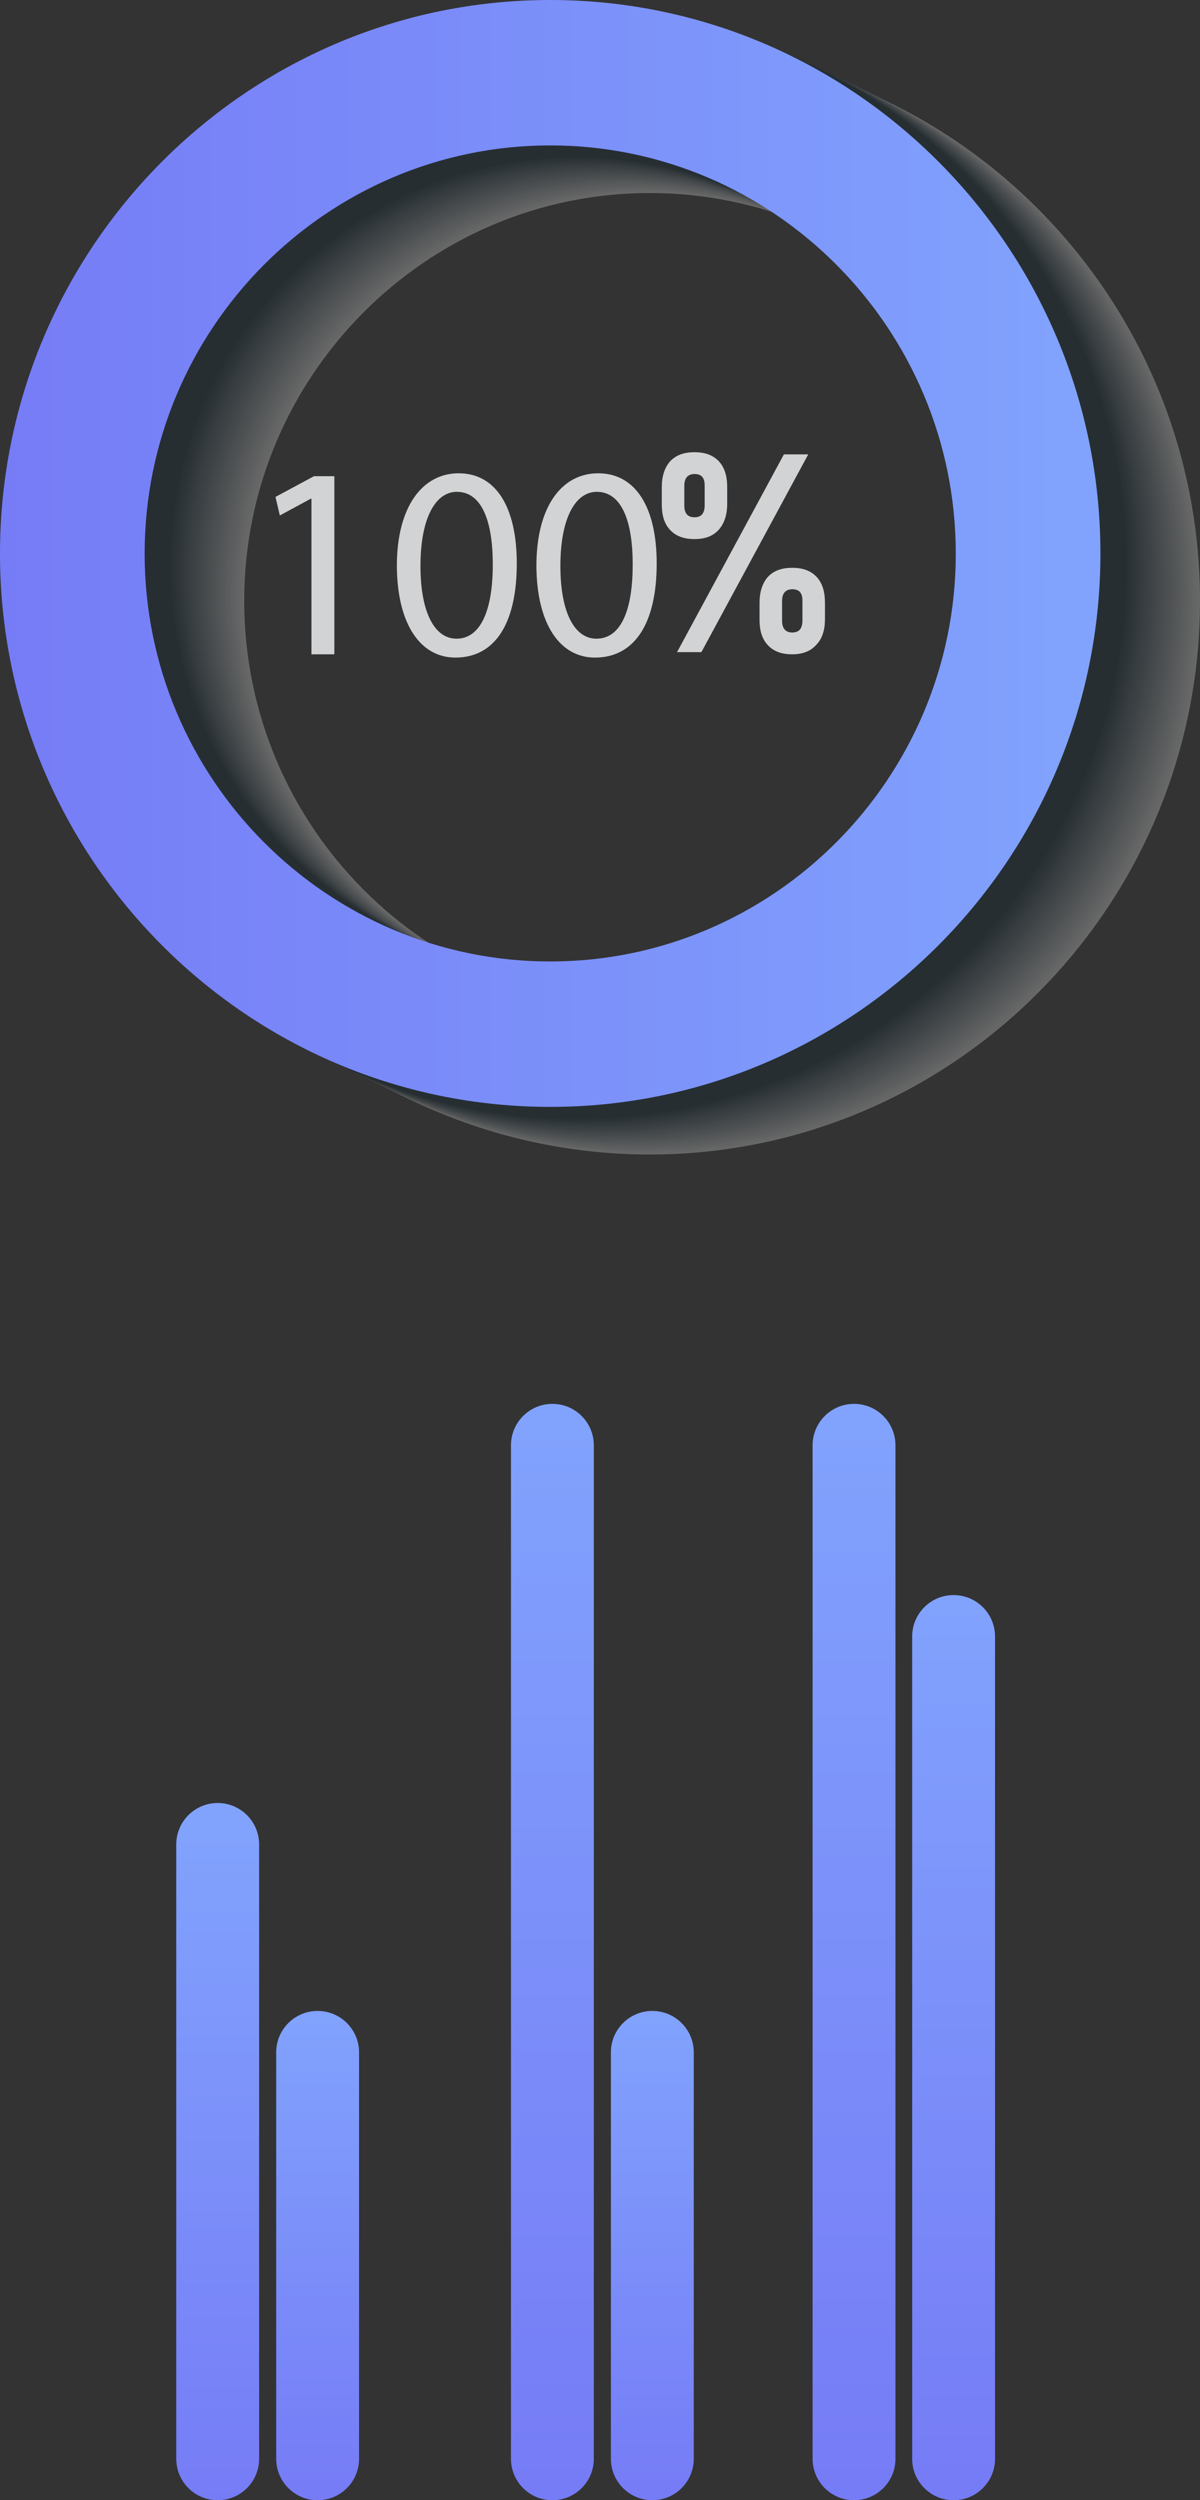 <?xml version="1.0" encoding="utf-8"?>
<!-- Generator: Adobe Illustrator 21.0.0, SVG Export Plug-In . SVG Version: 6.00 Build 0)  -->
<svg version="1.1" id="Layer_1" xmlns="http://www.w3.org/2000/svg" xmlns:xlink="http://www.w3.org/1999/xlink" x="0px" y="0px"
	 width="330.2px" height="687.8px" viewBox="0 0 330.2 687.8" style="enable-background:new 0 0 330.2 687.8;" xml:space="preserve"
	>
<rect x="0" y="0" width="330.2" height="687.8" fill="#333333" stroke="none"/>
<style type="text/css">
	.st0{opacity:0.26;clip-path:url(#SVGID_2_);}
	.st1{clip-path:url(#SVGID_4_);fill:#FFFFFF;}
	.st2{clip-path:url(#SVGID_4_);fill:#F7F8F9;}
	.st3{clip-path:url(#SVGID_4_);fill:#F0F2F3;}
	.st4{clip-path:url(#SVGID_4_);fill:#E8EBED;}
	.st5{clip-path:url(#SVGID_4_);fill:#E1E5E7;}
	.st6{clip-path:url(#SVGID_4_);fill:#D9DEE1;}
	.st7{clip-path:url(#SVGID_4_);fill:#D2D8DA;}
	.st8{clip-path:url(#SVGID_4_);fill:#CAD1D4;}
	.st9{clip-path:url(#SVGID_4_);fill:#C3CBCE;}
	.st10{clip-path:url(#SVGID_4_);fill:#BBC4C8;}
	.st11{clip-path:url(#SVGID_4_);fill:#B4BDC2;}
	.st12{clip-path:url(#SVGID_4_);fill:#ACB7BC;}
	.st13{clip-path:url(#SVGID_4_);fill:#A5B0B6;}
	.st14{clip-path:url(#SVGID_4_);fill:#9DAAB0;}
	.st15{clip-path:url(#SVGID_4_);fill:#96A3AA;}
	.st16{clip-path:url(#SVGID_4_);fill:#8E9DA4;}
	.st17{clip-path:url(#SVGID_4_);fill:#87969E;}
	.st18{clip-path:url(#SVGID_4_);fill:#809098;}
	.st19{clip-path:url(#SVGID_4_);fill:#788991;}
	.st20{clip-path:url(#SVGID_4_);fill:#71828B;}
	.st21{clip-path:url(#SVGID_4_);fill:#697C85;}
	.st22{clip-path:url(#SVGID_4_);fill:#62757F;}
	.st23{clip-path:url(#SVGID_4_);fill:#5A6F79;}
	.st24{clip-path:url(#SVGID_4_);fill:#536873;}
	.st25{clip-path:url(#SVGID_4_);fill:#4B626D;}
	.st26{clip-path:url(#SVGID_4_);fill:#445B67;}
	.st27{clip-path:url(#SVGID_4_);fill:#3C5461;}
	.st28{clip-path:url(#SVGID_4_);fill:#354E5B;}
	.st29{clip-path:url(#SVGID_4_);fill:#2D4755;}
	.st30{clip-path:url(#SVGID_4_);fill:#26414E;}
	.st31{clip-path:url(#SVGID_4_);fill:#1E3A48;}
	.st32{clip-path:url(#SVGID_4_);fill:#173442;}
	.st33{clip-path:url(#SVGID_4_);fill:#0F2D3C;}
	.st34{clip-path:url(#SVGID_4_);fill:#082736;}
	.st35{clip-path:url(#SVGID_4_);fill:#002030;}
	.st36{clip-path:url(#SVGID_2_);}
	.st37{clip-path:url(#SVGID_6_);fill:url(#SVGID_7_);}
	.st38{clip-path:url(#SVGID_2_);fill:#D2D3D4;}
	.st39{clip-path:url(#SVGID_9_);fill:url(#SVGID_10_);}
	.st40{clip-path:url(#SVGID_12_);fill:url(#SVGID_13_);}
	.st41{clip-path:url(#SVGID_15_);fill:url(#SVGID_16_);}
	.st42{clip-path:url(#SVGID_18_);fill:url(#SVGID_19_);}
	.st43{clip-path:url(#SVGID_21_);fill:url(#SVGID_22_);}
	.st44{clip-path:url(#SVGID_24_);fill:url(#SVGID_25_);}
</style>
<g>
	<g>
		<g>
			<g>
				<defs>
					<rect id="SVGID_1_" width="330.2" height="317.6"/>
				</defs>
				<clipPath id="SVGID_2_">
					<use xlink:href="#SVGID_1_"  style="overflow:visible;"/>
				</clipPath>
				<g class="st0">
					<g>
						<defs>
							<rect id="SVGID_3_" x="7.1" y="3.2" width="323.1" height="314.4"/>
						</defs>
						<clipPath id="SVGID_4_">
							<use xlink:href="#SVGID_3_"  style="overflow:visible;"/>
						</clipPath>
						<path class="st1" d="M178.8,53.1c-61.5,0-111.6,50.4-111.6,112.2c0,61.9,50.1,112.3,111.6,112.3
							c61.5,0,111.6-50.4,111.6-112.3C290.4,103.5,240.4,53.1,178.8,53.1 M178.8,317.6c-83.5,0-151.4-68.3-151.4-152.3
							c0-84,67.9-152.3,151.4-152.3c83.5,0,151.4,68.3,151.4,152.3C330.2,249.3,262.3,317.6,178.8,317.6"/>
						<path class="st2" d="M178.2,52.8c-61.5,0-111.6,50.4-111.6,112.2c0,61.9,50.1,112.3,111.6,112.3
							c61.5,0,111.6-50.4,111.6-112.3C289.8,103.2,239.8,52.8,178.2,52.8 M178.2,317.4c-83.5,0-151.4-68.3-151.4-152.3
							c0-84,67.9-152.3,151.4-152.3c83.5,0,151.4,68.3,151.4,152.3C329.6,249,261.7,317.4,178.2,317.4"/>
						<path class="st3" d="M177.6,52.5C116.1,52.5,66,102.9,66,164.8C66,226.7,116.1,277,177.6,277c61.5,0,111.6-50.4,111.6-112.3
							C289.2,102.9,239.2,52.5,177.6,52.5 M177.6,317.1c-83.5,0-151.4-68.3-151.4-152.3c0-84,67.9-152.3,151.4-152.3
							c83.5,0,151.4,68.3,151.4,152.3C329,248.8,261.1,317.1,177.6,317.1"/>
						<path class="st4" d="M177,52.3c-61.5,0-111.6,50.4-111.6,112.2c0,61.9,50.1,112.3,111.6,112.3c61.5,0,111.6-50.4,111.6-112.3
							C288.6,102.6,238.6,52.3,177,52.3 M177,316.8c-83.5,0-151.4-68.3-151.4-152.3c0-84,67.9-152.3,151.4-152.3
							c83.5,0,151.4,68.3,151.4,152.3C328.4,248.5,260.5,316.8,177,316.8"/>
						<path class="st5" d="M176.4,52c-61.5,0-111.6,50.4-111.6,112.2c0,61.9,50.1,112.3,111.6,112.3c61.5,0,111.6-50.4,111.6-112.3
							C288,102.3,238,52,176.4,52 M176.4,316.5C93,316.5,25,248.2,25,164.2C25,80.3,93,12,176.4,12c83.5,0,151.4,68.3,151.4,152.3
							C327.8,248.2,259.9,316.5,176.4,316.5"/>
						<path class="st6" d="M175.8,51.7c-61.5,0-111.6,50.4-111.6,112.2c0,61.9,50.1,112.3,111.6,112.3
							c61.5,0,111.6-50.4,111.6-112.3C287.4,102,237.4,51.7,175.8,51.7 M175.8,316.2c-83.5,0-151.4-68.3-151.4-152.3
							c0-84,67.9-152.3,151.4-152.3c83.5,0,151.4,68.3,151.4,152.3C327.2,247.9,259.3,316.2,175.8,316.2"/>
						<path class="st7" d="M175.2,51.4c-61.5,0-111.6,50.4-111.6,112.2c0,61.9,50.1,112.3,111.6,112.3
							c61.5,0,111.6-50.4,111.6-112.3C286.9,101.7,236.8,51.4,175.2,51.4 M175.2,315.9c-83.5,0-151.4-68.3-151.4-152.3
							c0-84,67.9-152.3,151.4-152.3c83.5,0,151.4,68.3,151.4,152.3C326.6,247.6,258.7,315.9,175.2,315.9"/>
						<path class="st8" d="M174.6,51.1C113.1,51.1,63,101.5,63,163.3c0,61.9,50.1,112.3,111.6,112.3c61.5,0,111.6-50.4,111.6-112.3
							C286.3,101.5,236.2,51.1,174.6,51.1 M174.6,315.6c-83.5,0-151.4-68.3-151.4-152.3c0-84,67.9-152.3,151.4-152.3
							c83.5,0,151.4,68.3,151.4,152.3C326,247.3,258.1,315.6,174.6,315.6"/>
						<path class="st9" d="M174,50.8c-61.5,0-111.6,50.4-111.6,112.2c0,61.9,50.1,112.3,111.6,112.3c61.5,0,111.6-50.4,111.6-112.3
							C285.7,101.2,235.6,50.8,174,50.8 M174,315.3c-83.5,0-151.4-68.3-151.4-152.3c0-84,67.9-152.3,151.4-152.3
							c83.5,0,151.4,68.3,151.4,152.3C325.5,247,257.5,315.3,174,315.3"/>
						<path class="st10" d="M173.5,50.5c-61.5,0-111.6,50.4-111.6,112.2c0,61.9,50.1,112.3,111.6,112.3
							c61.5,0,111.6-50.4,111.6-112.3C285.1,100.9,235,50.5,173.5,50.5 M173.5,315C90,315,22.1,246.7,22.1,162.8
							c0-84,67.9-152.3,151.4-152.3c83.5,0,151.4,68.3,151.4,152.3C324.9,246.7,256.9,315,173.5,315"/>
						<path class="st11" d="M172.9,50.2c-61.5,0-111.6,50.4-111.6,112.2c0,61.9,50.1,112.3,111.6,112.3
							c61.5,0,111.6-50.4,111.6-112.3C284.5,100.6,234.4,50.2,172.9,50.2 M172.9,314.7c-83.5,0-151.4-68.3-151.4-152.3
							c0-84,67.9-152.3,151.4-152.3c83.5,0,151.4,68.3,151.4,152.3C324.3,246.4,256.3,314.7,172.9,314.7"/>
						<path class="st12" d="M172.3,49.9c-61.5,0-111.6,50.4-111.6,112.2c0,61.9,50.1,112.3,111.6,112.3
							c61.5,0,111.6-50.4,111.6-112.3C283.9,100.3,233.8,49.9,172.3,49.9 M172.3,314.5c-83.5,0-151.4-68.3-151.4-152.3
							c0-84,67.9-152.3,151.4-152.3c83.5,0,151.4,68.3,151.4,152.3C323.7,246.1,255.7,314.5,172.3,314.5"/>
						<path class="st13" d="M171.7,49.6c-61.5,0-111.6,50.4-111.6,112.2c0,61.9,50.1,112.3,111.6,112.3
							c61.5,0,111.6-50.4,111.6-112.3C283.3,100,233.2,49.6,171.7,49.6 M171.7,314.2c-83.5,0-151.4-68.3-151.4-152.3
							c0-84,67.9-152.3,151.4-152.3s151.4,68.3,151.4,152.3C323.1,245.9,255.1,314.2,171.7,314.2"/>
						<path class="st14" d="M171.1,49.4c-61.5,0-111.6,50.4-111.6,112.2c0,61.9,50.1,112.3,111.6,112.3
							c61.5,0,111.6-50.4,111.6-112.3C282.7,99.7,232.6,49.4,171.1,49.4 M171.1,313.9c-83.5,0-151.4-68.3-151.4-152.3
							c0-84,67.9-152.3,151.4-152.3s151.4,68.3,151.4,152.3C322.5,245.6,254.6,313.9,171.1,313.9"/>
						<path class="st15" d="M170.5,49.1c-61.5,0-111.6,50.4-111.6,112.2c0,61.9,50.1,112.3,111.6,112.3
							c61.5,0,111.6-50.4,111.6-112.3C282.1,99.4,232,49.1,170.5,49.1 M170.5,313.6c-83.5,0-151.4-68.3-151.4-152.3
							C19.1,77.4,87,9,170.5,9s151.4,68.3,151.4,152.3C321.9,245.3,254,313.6,170.5,313.6"/>
						<path class="st16" d="M169.9,48.8C108.3,48.8,58.3,99.1,58.3,161c0,61.9,50.1,112.3,111.6,112.3
							c61.5,0,111.6-50.4,111.6-112.3C281.5,99.1,231.4,48.8,169.9,48.8 M169.9,313.3C86.4,313.3,18.5,245,18.5,161
							c0-84,67.9-152.3,151.4-152.3S321.3,77.1,321.3,161C321.3,245,253.4,313.3,169.9,313.3"/>
						<path class="st17" d="M169.3,48.5c-61.5,0-111.6,50.4-111.6,112.2c0,61.9,50.1,112.3,111.6,112.3
							c61.5,0,111.6-50.4,111.6-112.3C280.9,98.8,230.8,48.5,169.3,48.5 M169.3,313c-83.5,0-151.4-68.3-151.4-152.3
							c0-84,67.9-152.3,151.4-152.3c83.5,0,151.4,68.3,151.4,152.3C320.7,244.7,252.8,313,169.3,313"/>
						<path class="st18" d="M168.7,48.2c-61.5,0-111.6,50.4-111.6,112.2c0,61.9,50.1,112.3,111.6,112.3
							c61.5,0,111.6-50.4,111.6-112.3C280.3,98.5,230.2,48.2,168.7,48.2 M168.7,312.7c-83.5,0-151.4-68.3-151.4-152.3
							c0-84,67.9-152.3,151.4-152.3c83.5,0,151.4,68.3,151.4,152.3C320.1,244.4,252.2,312.7,168.7,312.7"/>
						<path class="st19" d="M168.1,47.9c-61.5,0-111.6,50.4-111.6,112.2c0,61.9,50.1,112.3,111.6,112.3
							c61.5,0,111.6-50.4,111.6-112.3C279.7,98.3,229.6,47.9,168.1,47.9 M168.1,312.4c-83.5,0-151.4-68.3-151.4-152.3
							c0-84,67.9-152.3,151.4-152.3c83.5,0,151.4,68.3,151.4,152.3C319.5,244.1,251.6,312.4,168.1,312.4"/>
						<path class="st20" d="M167.5,47.6C105.9,47.6,55.9,98,55.9,159.9c0,61.9,50.1,112.3,111.6,112.3
							c61.5,0,111.6-50.4,111.6-112.3C279.1,98,229,47.6,167.5,47.6 M167.5,312.1c-83.5,0-151.4-68.3-151.4-152.3
							C16.1,75.9,84,7.6,167.5,7.6c83.5,0,151.4,68.3,151.4,152.3C318.9,243.8,251,312.1,167.5,312.1"/>
						<path class="st21" d="M166.9,47.3c-61.5,0-111.6,50.4-111.6,112.2c0,61.9,50.1,112.3,111.6,112.3
							c61.5,0,111.6-50.4,111.6-112.3C278.5,97.7,228.4,47.3,166.9,47.3 M166.9,311.8c-83.5,0-151.4-68.3-151.4-152.3
							c0-84,67.9-152.3,151.4-152.3c83.5,0,151.4,68.3,151.4,152.3C318.3,243.5,250.4,311.8,166.9,311.8"/>
						<path class="st22" d="M166.3,47C104.8,47,54.7,97.4,54.7,159.3c0,61.9,50.1,112.3,111.6,112.3c61.5,0,111.6-50.4,111.6-112.3
							C277.9,97.4,227.8,47,166.3,47 M166.3,311.5c-83.5,0-151.4-68.3-151.4-152.3C14.9,75.3,82.8,7,166.3,7
							c83.5,0,151.4,68.3,151.4,152.3C317.7,243.2,249.8,311.5,166.3,311.5"/>
						<path class="st23" d="M165.7,46.7C104.2,46.7,54.1,97.1,54.1,159c0,61.9,50.1,112.3,111.6,112.3
							c61.5,0,111.6-50.4,111.6-112.3C277.3,97.1,227.2,46.7,165.7,46.7 M165.7,311.3c-83.5,0-151.4-68.3-151.4-152.3
							C14.3,75,82.2,6.7,165.7,6.7C249.2,6.7,317.1,75,317.1,159C317.1,242.9,249.2,311.3,165.7,311.3"/>
						<path class="st24" d="M165.1,46.5c-61.5,0-111.6,50.4-111.6,112.2c0,61.9,50.1,112.3,111.6,112.3
							c61.5,0,111.6-50.4,111.6-112.3C276.7,96.8,226.6,46.5,165.1,46.5 M165.1,311c-83.5,0-151.4-68.3-151.4-152.3
							S81.6,6.4,165.1,6.4c83.5,0,151.4,68.3,151.4,152.3S248.6,311,165.1,311"/>
						<path class="st25" d="M164.5,46.2C103,46.2,52.9,96.5,52.9,158.4c0,61.9,50.1,112.3,111.6,112.3
							c61.5,0,111.6-50.4,111.6-112.3C276.1,96.5,226.1,46.2,164.5,46.2 M164.5,310.7c-83.5,0-151.4-68.3-151.4-152.3
							S81,6.1,164.5,6.1c83.5,0,151.4,68.3,151.4,152.3S248,310.7,164.5,310.7"/>
						<path class="st26" d="M163.9,45.9c-61.5,0-111.6,50.4-111.6,112.2c0,61.9,50.1,112.2,111.6,112.2
							c61.5,0,111.6-50.4,111.6-112.2C275.5,96.2,225.5,45.9,163.9,45.9 M163.9,310.4c-83.5,0-151.4-68.3-151.4-152.3
							S80.4,5.9,163.9,5.9c83.5,0,151.4,68.3,151.4,152.3S247.4,310.4,163.9,310.4"/>
						<path class="st27" d="M163.3,45.6c-61.5,0-111.6,50.4-111.6,112.2c0,61.9,50.1,112.2,111.6,112.2
							c61.5,0,111.6-50.4,111.6-112.2C274.9,95.9,224.9,45.6,163.3,45.6 M163.3,310.1c-83.5,0-151.4-68.3-151.4-152.3
							c0-84,67.9-152.3,151.4-152.3c83.5,0,151.4,68.3,151.4,152.3C314.7,241.8,246.8,310.1,163.3,310.1"/>
						<path class="st28" d="M162.7,45.3c-61.5,0-111.6,50.4-111.6,112.2c0,61.9,50.1,112.2,111.6,112.2
							c61.5,0,111.6-50.4,111.6-112.2C274.3,95.6,224.3,45.3,162.7,45.3 M162.7,309.8c-83.5,0-151.4-68.3-151.4-152.3
							c0-84,67.9-152.3,151.4-152.3c83.5,0,151.4,68.3,151.4,152.3C314.1,241.5,246.2,309.8,162.7,309.8"/>
						<path class="st29" d="M162.1,45C100.6,45,50.5,95.4,50.5,157.2c0,61.9,50.1,112.2,111.6,112.2c61.5,0,111.6-50.4,111.6-112.2
							C273.7,95.4,223.7,45,162.1,45 M162.1,309.5c-83.5,0-151.4-68.3-151.4-152.3C10.7,73.3,78.6,5,162.1,5
							c83.5,0,151.4,68.3,151.4,152.3C313.5,241.2,245.6,309.5,162.1,309.5"/>
						<path class="st30" d="M161.5,44.7C100,44.7,49.9,95.1,49.9,157c0,61.9,50.1,112.2,111.6,112.2c61.5,0,111.6-50.4,111.6-112.2
							C273.1,95.1,223.1,44.7,161.5,44.7 M161.5,309.2C78,309.2,10.1,240.9,10.1,157C10.1,73,78,4.7,161.5,4.7
							C245,4.7,312.9,73,312.9,157C312.9,240.9,245,309.2,161.5,309.2"/>
						<path class="st31" d="M160.9,44.4c-61.5,0-111.6,50.4-111.6,112.3c0,61.9,50.1,112.2,111.6,112.2
							c61.5,0,111.6-50.4,111.6-112.2C272.5,94.8,222.5,44.4,160.9,44.4 M160.9,308.9c-83.5,0-151.4-68.3-151.4-152.3
							c0-84,67.9-152.3,151.4-152.3c83.5,0,151.4,68.3,151.4,152.3C312.3,240.6,244.4,308.9,160.9,308.9"/>
						<path class="st32" d="M160.3,44.1c-61.5,0-111.6,50.4-111.6,112.3c0,61.9,50.1,112.2,111.6,112.2
							c61.5,0,111.6-50.4,111.6-112.2C271.9,94.5,221.9,44.1,160.3,44.1 M160.3,308.6c-83.5,0-151.4-68.3-151.4-152.3
							c0-84,67.9-152.3,151.4-152.3c83.5,0,151.4,68.3,151.4,152.3C311.7,240.3,243.8,308.6,160.3,308.6"/>
						<path class="st33" d="M159.7,43.8c-61.5,0-111.6,50.4-111.6,112.3c0,61.9,50.1,112.2,111.6,112.2
							c61.5,0,111.6-50.4,111.6-112.2C271.3,94.2,221.3,43.8,159.7,43.8 M159.7,308.4C76.3,308.4,8.3,240,8.3,156.1
							c0-84,67.9-152.3,151.4-152.3c83.5,0,151.4,68.3,151.4,152.3C311.1,240,243.2,308.4,159.7,308.4"/>
						<path class="st34" d="M159.1,43.5c-61.5,0-111.6,50.4-111.6,112.3c0,61.9,50.1,112.2,111.6,112.2
							c61.5,0,111.6-50.4,111.6-112.2C270.8,93.9,220.7,43.5,159.1,43.5 M159.1,308.1c-83.5,0-151.4-68.3-151.4-152.3
							c0-84,67.9-152.3,151.4-152.3c83.5,0,151.4,68.3,151.4,152.3C310.5,239.8,242.6,308.1,159.1,308.1"/>
						<path class="st35" d="M158.6,43.3C97,43.3,46.9,93.6,46.9,155.5c0,61.9,50.1,112.2,111.6,112.2c61.5,0,111.6-50.4,111.6-112.2
							C270.2,93.6,220.1,43.3,158.6,43.3 M158.6,307.8c-83.5,0-151.4-68.3-151.4-152.3c0-84,67.9-152.3,151.4-152.3
							c83.5,0,151.4,68.3,151.4,152.3C309.9,239.5,242,307.8,158.6,307.8"/>
					</g>
				</g>
				<g class="st36">
					<defs>
						<path id="SVGID_5_" d="M151.4,304.5C67.9,304.5,0,236.2,0,152.3C0,68.3,67.9,0,151.4,0c83.5,0,151.4,68.3,151.4,152.3
							C302.8,236.2,234.9,304.5,151.4,304.5 M151.4,40C89.9,40,39.8,90.4,39.8,152.3c0,61.9,50.1,112.2,111.6,112.2
							c61.5,0,111.6-50.4,111.6-112.2C263,90.4,212.9,40,151.4,40"/>
					</defs>
					<clipPath id="SVGID_6_">
						<use xlink:href="#SVGID_5_"  style="overflow:visible;"/>
					</clipPath>
					
						<linearGradient id="SVGID_7_" gradientUnits="userSpaceOnUse" x1="-792.097" y1="4225.076" x2="-791.097" y2="4225.076" gradientTransform="matrix(302.802 0 0 -302.802 239848.656 1279514.75)">
						<stop  offset="0" style="stop-color:#767CF6"/>
						<stop  offset="1" style="stop-color:#81A3FD"/>
					</linearGradient>
					<rect x="0" y="0" class="st37" width="302.8" height="304.5"/>
				</g>
				<path class="st38" d="M191.1,148.3c-2.9,0-5.1-0.8-6.7-2.5c-1.6-1.7-2.3-4-2.3-7.1V134c0-3,0.8-5.4,2.3-7.1
					c1.6-1.7,3.8-2.5,6.7-2.5c2.9,0,5.1,0.8,6.7,2.5c1.6,1.7,2.3,4.1,2.3,7.1v4.6c0,3-0.8,5.4-2.3,7.1
					C196.2,147.5,194,148.3,191.1,148.3 M186.3,179.4l29.4-54.4h6.7L193,179.4H186.3z M191.1,142.3c1.9,0,2.8-1.1,2.8-3.3v-5.5
					c0-2.1-0.9-3.1-2.8-3.1c-1.8,0-2.8,1.1-2.8,3.2v5.5C188.3,141.3,189.3,142.3,191.1,142.3 M218,180c-2.9,0-5.1-0.8-6.7-2.5
					c-1.6-1.7-2.3-4-2.3-7v-4.7c0-3,0.8-5.4,2.3-7.1c1.6-1.7,3.8-2.5,6.7-2.5c2.9,0,5.1,0.8,6.7,2.5c1.6,1.7,2.3,4.1,2.3,7.1v4.6
					c0,3-0.8,5.4-2.4,7C223.1,179.1,220.9,180,218,180 M218,174c1.9,0,2.8-1.1,2.8-3.3v-5.5c0-2.1-0.9-3.1-2.8-3.1
					c-1.8,0-2.8,1.1-2.8,3.2v5.5C215.2,172.9,216.2,174,218,174"/>
				<polygon class="st38" points="85.7,137.2 85.5,137.2 77,141.8 75.8,136.7 86.4,131 92,131 92,180 85.7,180 				"/>
				<path class="st38" d="M142.2,155c0,16.7-6.1,25.9-16.9,25.9c-9.5,0-16-9-16.1-25.2c0-16.4,7.1-25.5,17-25.5
					C136.4,130.2,142.2,139.4,142.2,155 M115.7,155.7c0,12.8,3.9,20,9.9,20c6.7,0,10-7.9,10-20.4c0-12.1-3.1-20-9.9-20
					C119.9,135.3,115.7,142.4,115.7,155.7"/>
				<path class="st38" d="M180.7,155c0,16.7-6.2,25.9-17,25.9c-9.5,0-16-9-16.1-25.2c0-16.4,7-25.5,17-25.5
					C174.8,130.2,180.7,139.4,180.7,155 M154.2,155.7c0,12.8,3.9,20,9.9,20c6.8,0,10-7.9,10-20.4c0-12.1-3.1-20-9.9-20
					C158.4,135.3,154.2,142.4,154.2,155.7"/>
			</g>
		</g>
	</g>
	<g>
		<defs>
			<path id="SVGID_8_" d="M48.5,507.4v169c0,6.3,5.1,11.4,11.4,11.4c6.3,0,11.4-5.1,11.4-11.4v-169c0-6.3-5.1-11.4-11.4-11.4
				C53.6,496,48.5,501.1,48.5,507.4"/>
		</defs>
		<clipPath id="SVGID_9_">
			<use xlink:href="#SVGID_8_"  style="overflow:visible;"/>
		</clipPath>
		
			<linearGradient id="SVGID_10_" gradientUnits="userSpaceOnUse" x1="-789.565" y1="4218.408" x2="-788.565" y2="4218.408" gradientTransform="matrix(0 -188.971 -188.971 0 797216.062 -148518.953)">
			<stop  offset="0" style="stop-color:#767CF6"/>
			<stop  offset="1" style="stop-color:#81A3FD"/>
		</linearGradient>
		<rect x="48.5" y="496" class="st39" width="22.9" height="191.8"/>
	</g>
	<g>
		<defs>
			<path id="SVGID_11_" d="M76,564.6v111.8c0,6.3,5.1,11.4,11.4,11.4c6.3,0,11.4-5.1,11.4-11.4V564.6c0-6.3-5.1-11.4-11.4-11.4
				C81.1,553.2,76,558.3,76,564.6"/>
		</defs>
		<clipPath id="SVGID_12_">
			<use xlink:href="#SVGID_11_"  style="overflow:visible;"/>
		</clipPath>
		
			<linearGradient id="SVGID_13_" gradientUnits="userSpaceOnUse" x1="-787.519" y1="4216.852" x2="-786.519" y2="4216.852" gradientTransform="matrix(0 -132.634 -132.634 0 559384.875 -103765.258)">
			<stop  offset="0" style="stop-color:#767CF6"/>
			<stop  offset="1" style="stop-color:#81A3FD"/>
		</linearGradient>
		<rect x="76" y="553.2" class="st40" width="22.9" height="134.7"/>
	</g>
	<g>
		<defs>
			<path id="SVGID_14_" d="M140.6,397.6v278.8c0,6.3,5.1,11.4,11.4,11.4c6.3,0,11.4-5.1,11.4-11.4V397.6c0-6.3-5.1-11.4-11.4-11.4
				C145.7,386.2,140.6,391.3,140.6,397.6"/>
		</defs>
		<clipPath id="SVGID_15_">
			<use xlink:href="#SVGID_14_"  style="overflow:visible;"/>
		</clipPath>
		
			<linearGradient id="SVGID_16_" gradientUnits="userSpaceOnUse" x1="-791.318" y1="4219.741" x2="-790.318" y2="4219.741" gradientTransform="matrix(0 -297.145 -297.145 0 1254026.375 -234451.625)">
			<stop  offset="0" style="stop-color:#767CF6"/>
			<stop  offset="1" style="stop-color:#81A3FD"/>
		</linearGradient>
		<rect x="140.6" y="386.2" class="st41" width="22.9" height="301.7"/>
	</g>
	<g>
		<defs>
			<path id="SVGID_17_" d="M168.1,564.6v111.8c0,6.3,5.1,11.4,11.4,11.4c6.3,0,11.4-5.1,11.4-11.4V564.6c0-6.3-5.1-11.4-11.4-11.4
				C173.2,553.2,168.1,558.3,168.1,564.6"/>
		</defs>
		<clipPath id="SVGID_18_">
			<use xlink:href="#SVGID_17_"  style="overflow:visible;"/>
		</clipPath>
		
			<linearGradient id="SVGID_19_" gradientUnits="userSpaceOnUse" x1="-787.519" y1="4216.852" x2="-786.519" y2="4216.852" gradientTransform="matrix(0 -132.634 -132.634 0 559476.938 -103765.258)">
			<stop  offset="0" style="stop-color:#767CF6"/>
			<stop  offset="1" style="stop-color:#81A3FD"/>
		</linearGradient>
		<rect x="168.1" y="553.2" class="st42" width="22.9" height="134.7"/>
	</g>
	<g>
		<defs>
			<path id="SVGID_20_" d="M223.6,397.6v278.8c0,6.3,5.1,11.4,11.4,11.4c6.3,0,11.4-5.1,11.4-11.4V397.6c0-6.3-5.1-11.4-11.4-11.4
				C228.7,386.2,223.6,391.3,223.6,397.6"/>
		</defs>
		<clipPath id="SVGID_21_">
			<use xlink:href="#SVGID_20_"  style="overflow:visible;"/>
		</clipPath>
		
			<linearGradient id="SVGID_22_" gradientUnits="userSpaceOnUse" x1="-791.318" y1="4219.741" x2="-790.318" y2="4219.741" gradientTransform="matrix(0 -297.145 -297.145 0 1254109.375 -234451.625)">
			<stop  offset="0" style="stop-color:#767CF6"/>
			<stop  offset="1" style="stop-color:#81A3FD"/>
		</linearGradient>
		<rect x="223.6" y="386.2" class="st43" width="22.9" height="301.7"/>
	</g>
	<g>
		<defs>
			<path id="SVGID_23_" d="M251,450.2v226.2c0,6.3,5.1,11.4,11.4,11.4c6.3,0,11.4-5.1,11.4-11.4V450.2c0-6.3-5.1-11.4-11.4-11.4
				C256.1,438.8,251,443.9,251,450.2"/>
		</defs>
		<clipPath id="SVGID_24_">
			<use xlink:href="#SVGID_23_"  style="overflow:visible;"/>
		</clipPath>
		
			<linearGradient id="SVGID_25_" gradientUnits="userSpaceOnUse" x1="-790.671" y1="4219.249" x2="-789.671" y2="4219.249" gradientTransform="matrix(0 -245.308 -245.308 0 1035277.25 -193272.656)">
			<stop  offset="0" style="stop-color:#767CF6"/>
			<stop  offset="1" style="stop-color:#81A3FD"/>
		</linearGradient>
		<rect x="251" y="438.8" class="st44" width="22.9" height="249"/>
	</g>
</g>
</svg>
